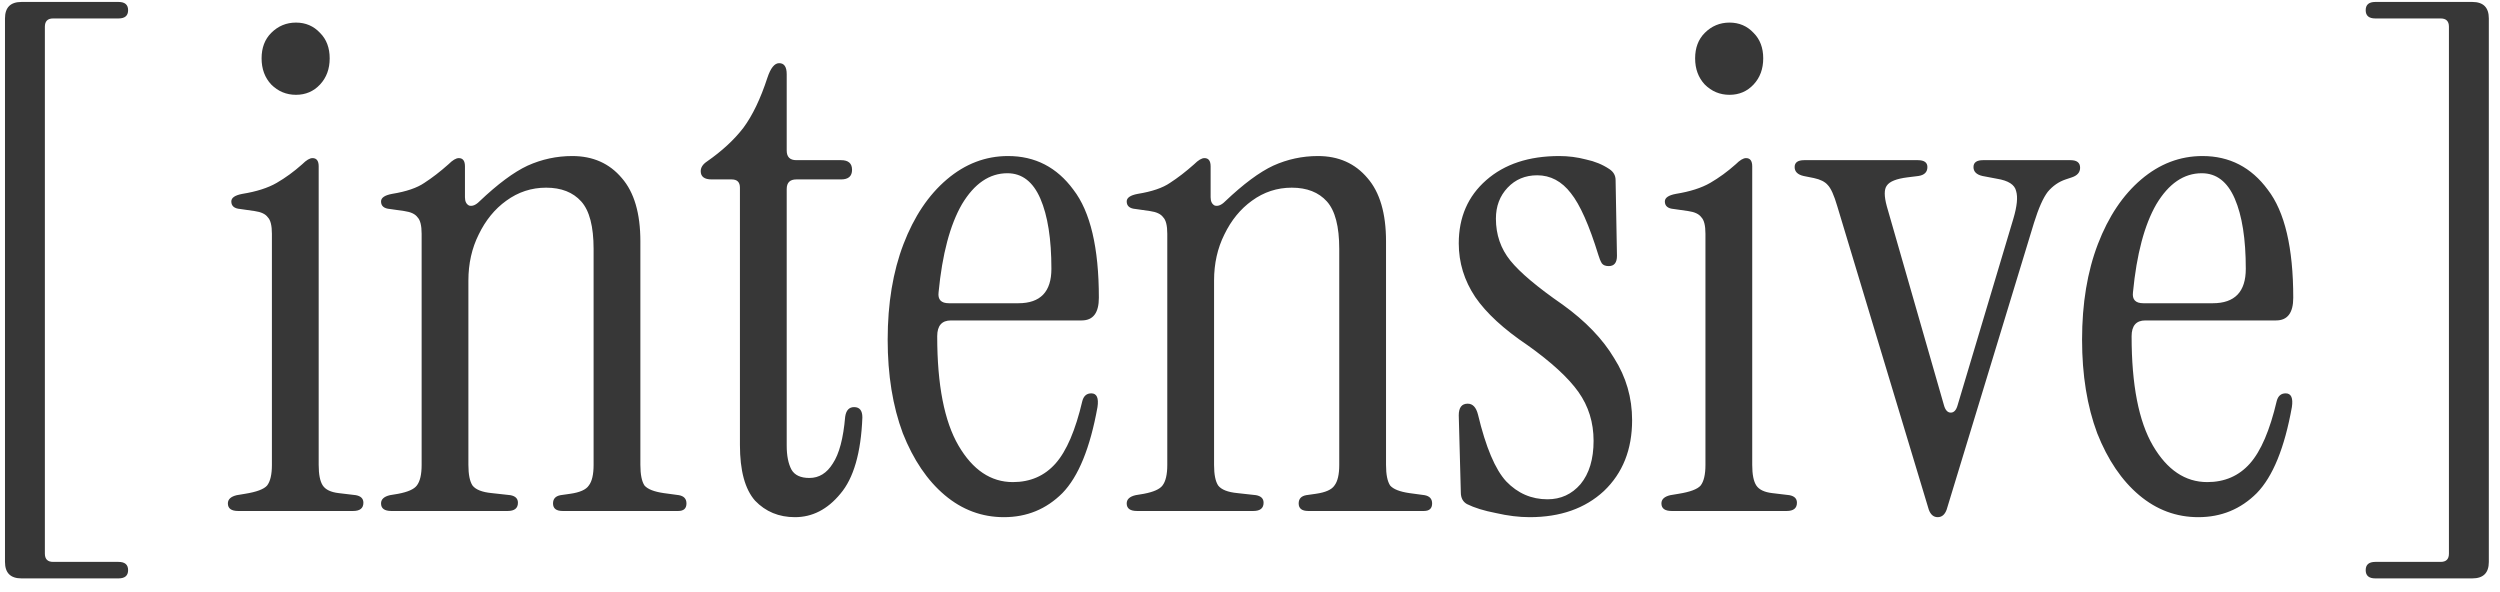 <?xml version="1.0" encoding="UTF-8"?> <svg xmlns="http://www.w3.org/2000/svg" width="173" height="41" viewBox="0 0 173 41" fill="none"><path d="M1.487 40.025C0.725 40.025 0.345 39.644 0.345 38.883V1.277C0.345 0.516 0.725 0.135 1.487 0.135H8.199C8.643 0.135 8.865 0.325 8.865 0.706C8.865 1.087 8.643 1.277 8.199 1.277H3.677C3.296 1.277 3.105 1.468 3.105 1.849V38.311C3.105 38.692 3.296 38.883 3.677 38.883H8.199C8.643 38.883 8.865 39.073 8.865 39.454C8.865 39.835 8.643 40.025 8.199 40.025H1.487ZM20.482 6.561C19.816 6.561 19.244 6.323 18.768 5.847C18.324 5.371 18.102 4.768 18.102 4.038C18.102 3.308 18.324 2.721 18.768 2.277C19.244 1.801 19.816 1.563 20.482 1.563C21.148 1.563 21.704 1.801 22.148 2.277C22.592 2.721 22.814 3.308 22.814 4.038C22.814 4.768 22.592 5.371 22.148 5.847C21.704 6.323 21.148 6.561 20.482 6.561ZM16.483 35.36C16.007 35.36 15.769 35.186 15.769 34.837C15.769 34.551 15.976 34.361 16.388 34.265L16.959 34.17C17.753 34.043 18.261 33.853 18.483 33.599C18.705 33.313 18.816 32.837 18.816 32.171V16.177C18.816 15.605 18.721 15.225 18.53 15.034C18.372 14.812 18.07 14.669 17.626 14.606L16.626 14.463C16.214 14.431 16.007 14.257 16.007 13.939C16.007 13.685 16.261 13.511 16.769 13.416C17.753 13.257 18.546 13.003 19.149 12.654C19.752 12.305 20.339 11.877 20.91 11.369C21.196 11.083 21.434 10.941 21.624 10.941C21.91 10.941 22.053 11.131 22.053 11.512V32.171C22.053 32.837 22.148 33.313 22.338 33.599C22.529 33.885 22.894 34.059 23.433 34.123L24.623 34.265C24.972 34.329 25.147 34.503 25.147 34.789C25.147 35.17 24.909 35.36 24.433 35.36H16.483ZM27.082 35.36C26.606 35.36 26.368 35.186 26.368 34.837C26.368 34.551 26.574 34.361 26.987 34.265L27.558 34.17C28.225 34.043 28.653 33.853 28.843 33.599C29.066 33.313 29.177 32.837 29.177 32.171V16.177C29.177 15.605 29.081 15.225 28.891 15.034C28.732 14.812 28.431 14.669 27.987 14.606L26.987 14.463C26.574 14.431 26.368 14.257 26.368 13.939C26.368 13.685 26.622 13.511 27.13 13.416C28.113 13.257 28.859 13.003 29.367 12.654C29.907 12.305 30.462 11.877 31.033 11.369C31.319 11.083 31.557 10.941 31.747 10.941C32.033 10.941 32.175 11.131 32.175 11.512V13.654C32.175 13.939 32.271 14.13 32.461 14.225C32.683 14.289 32.921 14.193 33.175 13.939C34.444 12.733 35.555 11.908 36.507 11.464C37.491 11.02 38.522 10.798 39.601 10.798C41.029 10.798 42.172 11.305 43.029 12.321C43.886 13.305 44.314 14.764 44.314 16.7V32.171C44.314 32.837 44.409 33.313 44.6 33.599C44.822 33.853 45.266 34.027 45.932 34.123L46.98 34.265C47.329 34.329 47.503 34.519 47.503 34.837C47.503 35.186 47.313 35.36 46.932 35.36H38.935C38.491 35.36 38.269 35.186 38.269 34.837C38.269 34.519 38.443 34.329 38.792 34.265L39.459 34.17C40.125 34.075 40.553 33.885 40.744 33.599C40.966 33.313 41.077 32.837 41.077 32.171V17.224C41.077 15.669 40.791 14.574 40.22 13.939C39.649 13.305 38.84 12.987 37.792 12.987C36.777 12.987 35.857 13.289 35.032 13.892C34.238 14.463 33.604 15.241 33.128 16.224C32.652 17.176 32.413 18.239 32.413 19.414V32.171C32.413 32.837 32.509 33.313 32.699 33.599C32.921 33.885 33.366 34.059 34.032 34.123L35.317 34.265C35.666 34.329 35.841 34.503 35.841 34.789C35.841 35.17 35.603 35.36 35.127 35.36H27.082ZM55.011 35.788C53.901 35.788 52.98 35.408 52.25 34.646C51.552 33.853 51.203 32.568 51.203 30.79V12.987C51.203 12.607 51.013 12.416 50.632 12.416H49.252C48.744 12.416 48.49 12.226 48.49 11.845C48.49 11.591 48.633 11.369 48.918 11.178C49.965 10.449 50.806 9.671 51.441 8.846C52.076 7.989 52.631 6.831 53.107 5.371C53.329 4.705 53.599 4.371 53.916 4.371C54.266 4.371 54.44 4.625 54.44 5.133V10.417C54.44 10.861 54.662 11.083 55.106 11.083H58.201C58.708 11.083 58.962 11.305 58.962 11.75C58.962 12.194 58.708 12.416 58.201 12.416H55.106C54.662 12.416 54.44 12.638 54.44 13.083V30.838C54.44 31.536 54.551 32.092 54.773 32.504C54.995 32.885 55.408 33.075 56.011 33.075C56.677 33.075 57.217 32.742 57.629 32.076C58.074 31.409 58.359 30.33 58.486 28.839C58.55 28.394 58.756 28.172 59.105 28.172C59.486 28.172 59.676 28.41 59.676 28.886C59.581 31.33 59.073 33.091 58.153 34.17C57.264 35.249 56.217 35.788 55.011 35.788ZM69.472 35.788C67.949 35.788 66.584 35.281 65.378 34.265C64.172 33.25 63.205 31.822 62.475 29.981C61.776 28.109 61.427 25.951 61.427 23.507C61.427 21 61.792 18.795 62.522 16.891C63.252 14.987 64.252 13.495 65.521 12.416C66.791 11.337 68.203 10.798 69.758 10.798C71.63 10.798 73.137 11.575 74.28 13.13C75.454 14.653 76.041 17.145 76.041 20.604C76.041 21.651 75.644 22.174 74.851 22.174H65.807C65.172 22.174 64.855 22.539 64.855 23.269C64.855 26.633 65.347 29.156 66.33 30.838C67.314 32.52 68.568 33.361 70.091 33.361C71.297 33.361 72.281 32.932 73.042 32.076C73.804 31.219 74.423 29.775 74.899 27.744C74.994 27.395 75.2 27.22 75.517 27.22C75.898 27.22 76.041 27.538 75.946 28.172C75.438 30.997 74.629 32.98 73.518 34.123C72.407 35.233 71.059 35.788 69.472 35.788ZM65.664 20.984H70.472C71.995 20.984 72.757 20.191 72.757 18.604C72.757 16.542 72.503 14.923 71.995 13.749C71.487 12.575 70.726 11.988 69.71 11.988C68.472 11.988 67.425 12.702 66.568 14.13C65.743 15.558 65.204 17.589 64.95 20.223C64.886 20.731 65.124 20.984 65.664 20.984ZM78.681 35.36C78.206 35.36 77.968 35.186 77.968 34.837C77.968 34.551 78.174 34.361 78.586 34.265L79.157 34.17C79.824 34.043 80.252 33.853 80.443 33.599C80.665 33.313 80.776 32.837 80.776 32.171V16.177C80.776 15.605 80.681 15.225 80.49 15.034C80.332 14.812 80.03 14.669 79.586 14.606L78.586 14.463C78.174 14.431 77.968 14.257 77.968 13.939C77.968 13.685 78.221 13.511 78.729 13.416C79.713 13.257 80.459 13.003 80.966 12.654C81.506 12.305 82.061 11.877 82.632 11.369C82.918 11.083 83.156 10.941 83.347 10.941C83.632 10.941 83.775 11.131 83.775 11.512V13.654C83.775 13.939 83.87 14.13 84.061 14.225C84.283 14.289 84.521 14.193 84.775 13.939C86.044 12.733 87.155 11.908 88.107 11.464C89.09 11.02 90.122 10.798 91.201 10.798C92.629 10.798 93.771 11.305 94.628 12.321C95.485 13.305 95.913 14.764 95.913 16.7V32.171C95.913 32.837 96.008 33.313 96.199 33.599C96.421 33.853 96.865 34.027 97.532 34.123L98.579 34.265C98.928 34.329 99.103 34.519 99.103 34.837C99.103 35.186 98.912 35.36 98.531 35.36H90.534C90.09 35.36 89.868 35.186 89.868 34.837C89.868 34.519 90.042 34.329 90.391 34.265L91.058 34.17C91.724 34.075 92.153 33.885 92.343 33.599C92.565 33.313 92.676 32.837 92.676 32.171V17.224C92.676 15.669 92.391 14.574 91.82 13.939C91.248 13.305 90.439 12.987 89.392 12.987C88.376 12.987 87.456 13.289 86.631 13.892C85.838 14.463 85.203 15.241 84.727 16.224C84.251 17.176 84.013 18.239 84.013 19.414V32.171C84.013 32.837 84.108 33.313 84.299 33.599C84.521 33.885 84.965 34.059 85.631 34.123L86.917 34.265C87.266 34.329 87.44 34.503 87.44 34.789C87.44 35.17 87.202 35.36 86.726 35.36H78.681ZM105.849 35.788C105.119 35.788 104.342 35.693 103.517 35.503C102.691 35.344 102.025 35.138 101.517 34.884C101.232 34.725 101.089 34.456 101.089 34.075L100.946 28.744C100.946 28.204 101.152 27.934 101.565 27.934C101.914 27.934 102.152 28.188 102.279 28.696C102.818 30.949 103.469 32.488 104.231 33.313C105.024 34.138 105.976 34.551 107.087 34.551C108.007 34.551 108.769 34.202 109.372 33.504C109.974 32.774 110.276 31.774 110.276 30.505C110.276 29.235 109.927 28.109 109.229 27.125C108.531 26.141 107.356 25.062 105.706 23.888C104.056 22.777 102.85 21.667 102.088 20.556C101.327 19.414 100.946 18.176 100.946 16.843C100.946 15.034 101.581 13.575 102.85 12.464C104.119 11.353 105.801 10.798 107.896 10.798C108.531 10.798 109.149 10.877 109.752 11.036C110.355 11.163 110.895 11.385 111.371 11.702C111.656 11.893 111.799 12.146 111.799 12.464L111.894 17.7C111.894 18.176 111.704 18.414 111.323 18.414C111.101 18.414 110.942 18.351 110.847 18.224C110.752 18.065 110.673 17.875 110.609 17.652C109.974 15.59 109.34 14.162 108.705 13.368C108.07 12.543 107.293 12.13 106.373 12.13C105.548 12.13 104.865 12.416 104.326 12.987C103.786 13.559 103.517 14.273 103.517 15.129C103.517 16.24 103.85 17.208 104.516 18.033C105.183 18.858 106.389 19.874 108.134 21.08C109.721 22.222 110.911 23.46 111.704 24.793C112.529 26.094 112.942 27.522 112.942 29.077C112.942 31.108 112.291 32.742 110.99 33.98C109.689 35.186 107.975 35.788 105.849 35.788ZM119.683 6.561C119.016 6.561 118.445 6.323 117.969 5.847C117.525 5.371 117.303 4.768 117.303 4.038C117.303 3.308 117.525 2.721 117.969 2.277C118.445 1.801 119.016 1.563 119.683 1.563C120.349 1.563 120.905 1.801 121.349 2.277C121.793 2.721 122.015 3.308 122.015 4.038C122.015 4.768 121.793 5.371 121.349 5.847C120.905 6.323 120.349 6.561 119.683 6.561ZM115.684 35.36C115.208 35.36 114.97 35.186 114.97 34.837C114.97 34.551 115.177 34.361 115.589 34.265L116.16 34.17C116.954 34.043 117.461 33.853 117.684 33.599C117.906 33.313 118.017 32.837 118.017 32.171V16.177C118.017 15.605 117.922 15.225 117.731 15.034C117.573 14.812 117.271 14.669 116.827 14.606L115.827 14.463C115.415 14.431 115.208 14.257 115.208 13.939C115.208 13.685 115.462 13.511 115.97 13.416C116.954 13.257 117.747 13.003 118.35 12.654C118.953 12.305 119.54 11.877 120.111 11.369C120.397 11.083 120.635 10.941 120.825 10.941C121.111 10.941 121.254 11.131 121.254 11.512V32.171C121.254 32.837 121.349 33.313 121.539 33.599C121.73 33.885 122.095 34.059 122.634 34.123L123.824 34.265C124.173 34.329 124.348 34.503 124.348 34.789C124.348 35.17 124.11 35.36 123.634 35.36H115.684ZM134.09 35.788C133.804 35.788 133.598 35.614 133.471 35.265L127.14 14.273C126.918 13.511 126.696 13.019 126.474 12.797C126.283 12.575 125.966 12.416 125.521 12.321L124.807 12.178C124.395 12.083 124.189 11.877 124.189 11.559C124.189 11.242 124.411 11.083 124.855 11.083H132.709C133.154 11.083 133.376 11.242 133.376 11.559C133.376 11.908 133.169 12.115 132.757 12.178L131.995 12.273C131.234 12.368 130.758 12.559 130.567 12.845C130.377 13.098 130.377 13.575 130.567 14.273L134.518 28.029C134.613 28.378 134.772 28.553 134.994 28.553C135.216 28.553 135.375 28.378 135.47 28.029L139.326 15.129C139.58 14.273 139.643 13.638 139.516 13.225C139.421 12.781 138.977 12.495 138.183 12.368L137.184 12.178C136.771 12.083 136.565 11.877 136.565 11.559C136.565 11.242 136.787 11.083 137.231 11.083H143.277C143.721 11.083 143.943 11.258 143.943 11.607C143.943 11.924 143.753 12.146 143.372 12.273L142.944 12.416C142.468 12.575 142.055 12.86 141.706 13.273C141.389 13.685 141.071 14.399 140.754 15.415L134.709 35.265C134.582 35.614 134.375 35.788 134.09 35.788ZM152.124 35.788C150.601 35.788 149.236 35.281 148.03 34.265C146.824 33.25 145.857 31.822 145.127 29.981C144.428 28.109 144.079 25.951 144.079 23.507C144.079 21 144.444 18.795 145.174 16.891C145.904 14.987 146.904 13.495 148.173 12.416C149.443 11.337 150.855 10.798 152.41 10.798C154.282 10.798 155.789 11.575 156.932 13.13C158.106 14.653 158.693 17.145 158.693 20.604C158.693 21.651 158.296 22.174 157.503 22.174H148.459C147.824 22.174 147.507 22.539 147.507 23.269C147.507 26.633 147.999 29.156 148.982 30.838C149.966 32.52 151.22 33.361 152.743 33.361C153.949 33.361 154.933 32.932 155.694 32.076C156.456 31.219 157.075 29.775 157.551 27.744C157.646 27.395 157.852 27.22 158.169 27.22C158.55 27.22 158.693 27.538 158.598 28.172C158.09 30.997 157.281 32.98 156.17 34.123C155.06 35.233 153.711 35.788 152.124 35.788ZM148.316 20.984H153.124C154.647 20.984 155.409 20.191 155.409 18.604C155.409 16.542 155.155 14.923 154.647 13.749C154.139 12.575 153.378 11.988 152.362 11.988C151.124 11.988 150.077 12.702 149.22 14.13C148.395 15.558 147.856 17.589 147.602 20.223C147.538 20.731 147.776 20.984 148.316 20.984ZM171.084 40.025H164.373C163.928 40.025 163.706 39.835 163.706 39.454C163.706 39.073 163.928 38.883 164.373 38.883H168.895C169.276 38.883 169.466 38.692 169.466 38.311V1.849C169.466 1.468 169.276 1.277 168.895 1.277H164.373C163.928 1.277 163.706 1.087 163.706 0.706C163.706 0.325 163.928 0.135 164.373 0.135H171.084C171.846 0.135 172.227 0.516 172.227 1.277V38.883C172.227 39.644 171.846 40.025 171.084 40.025Z" fill="#373737"></path></svg> 